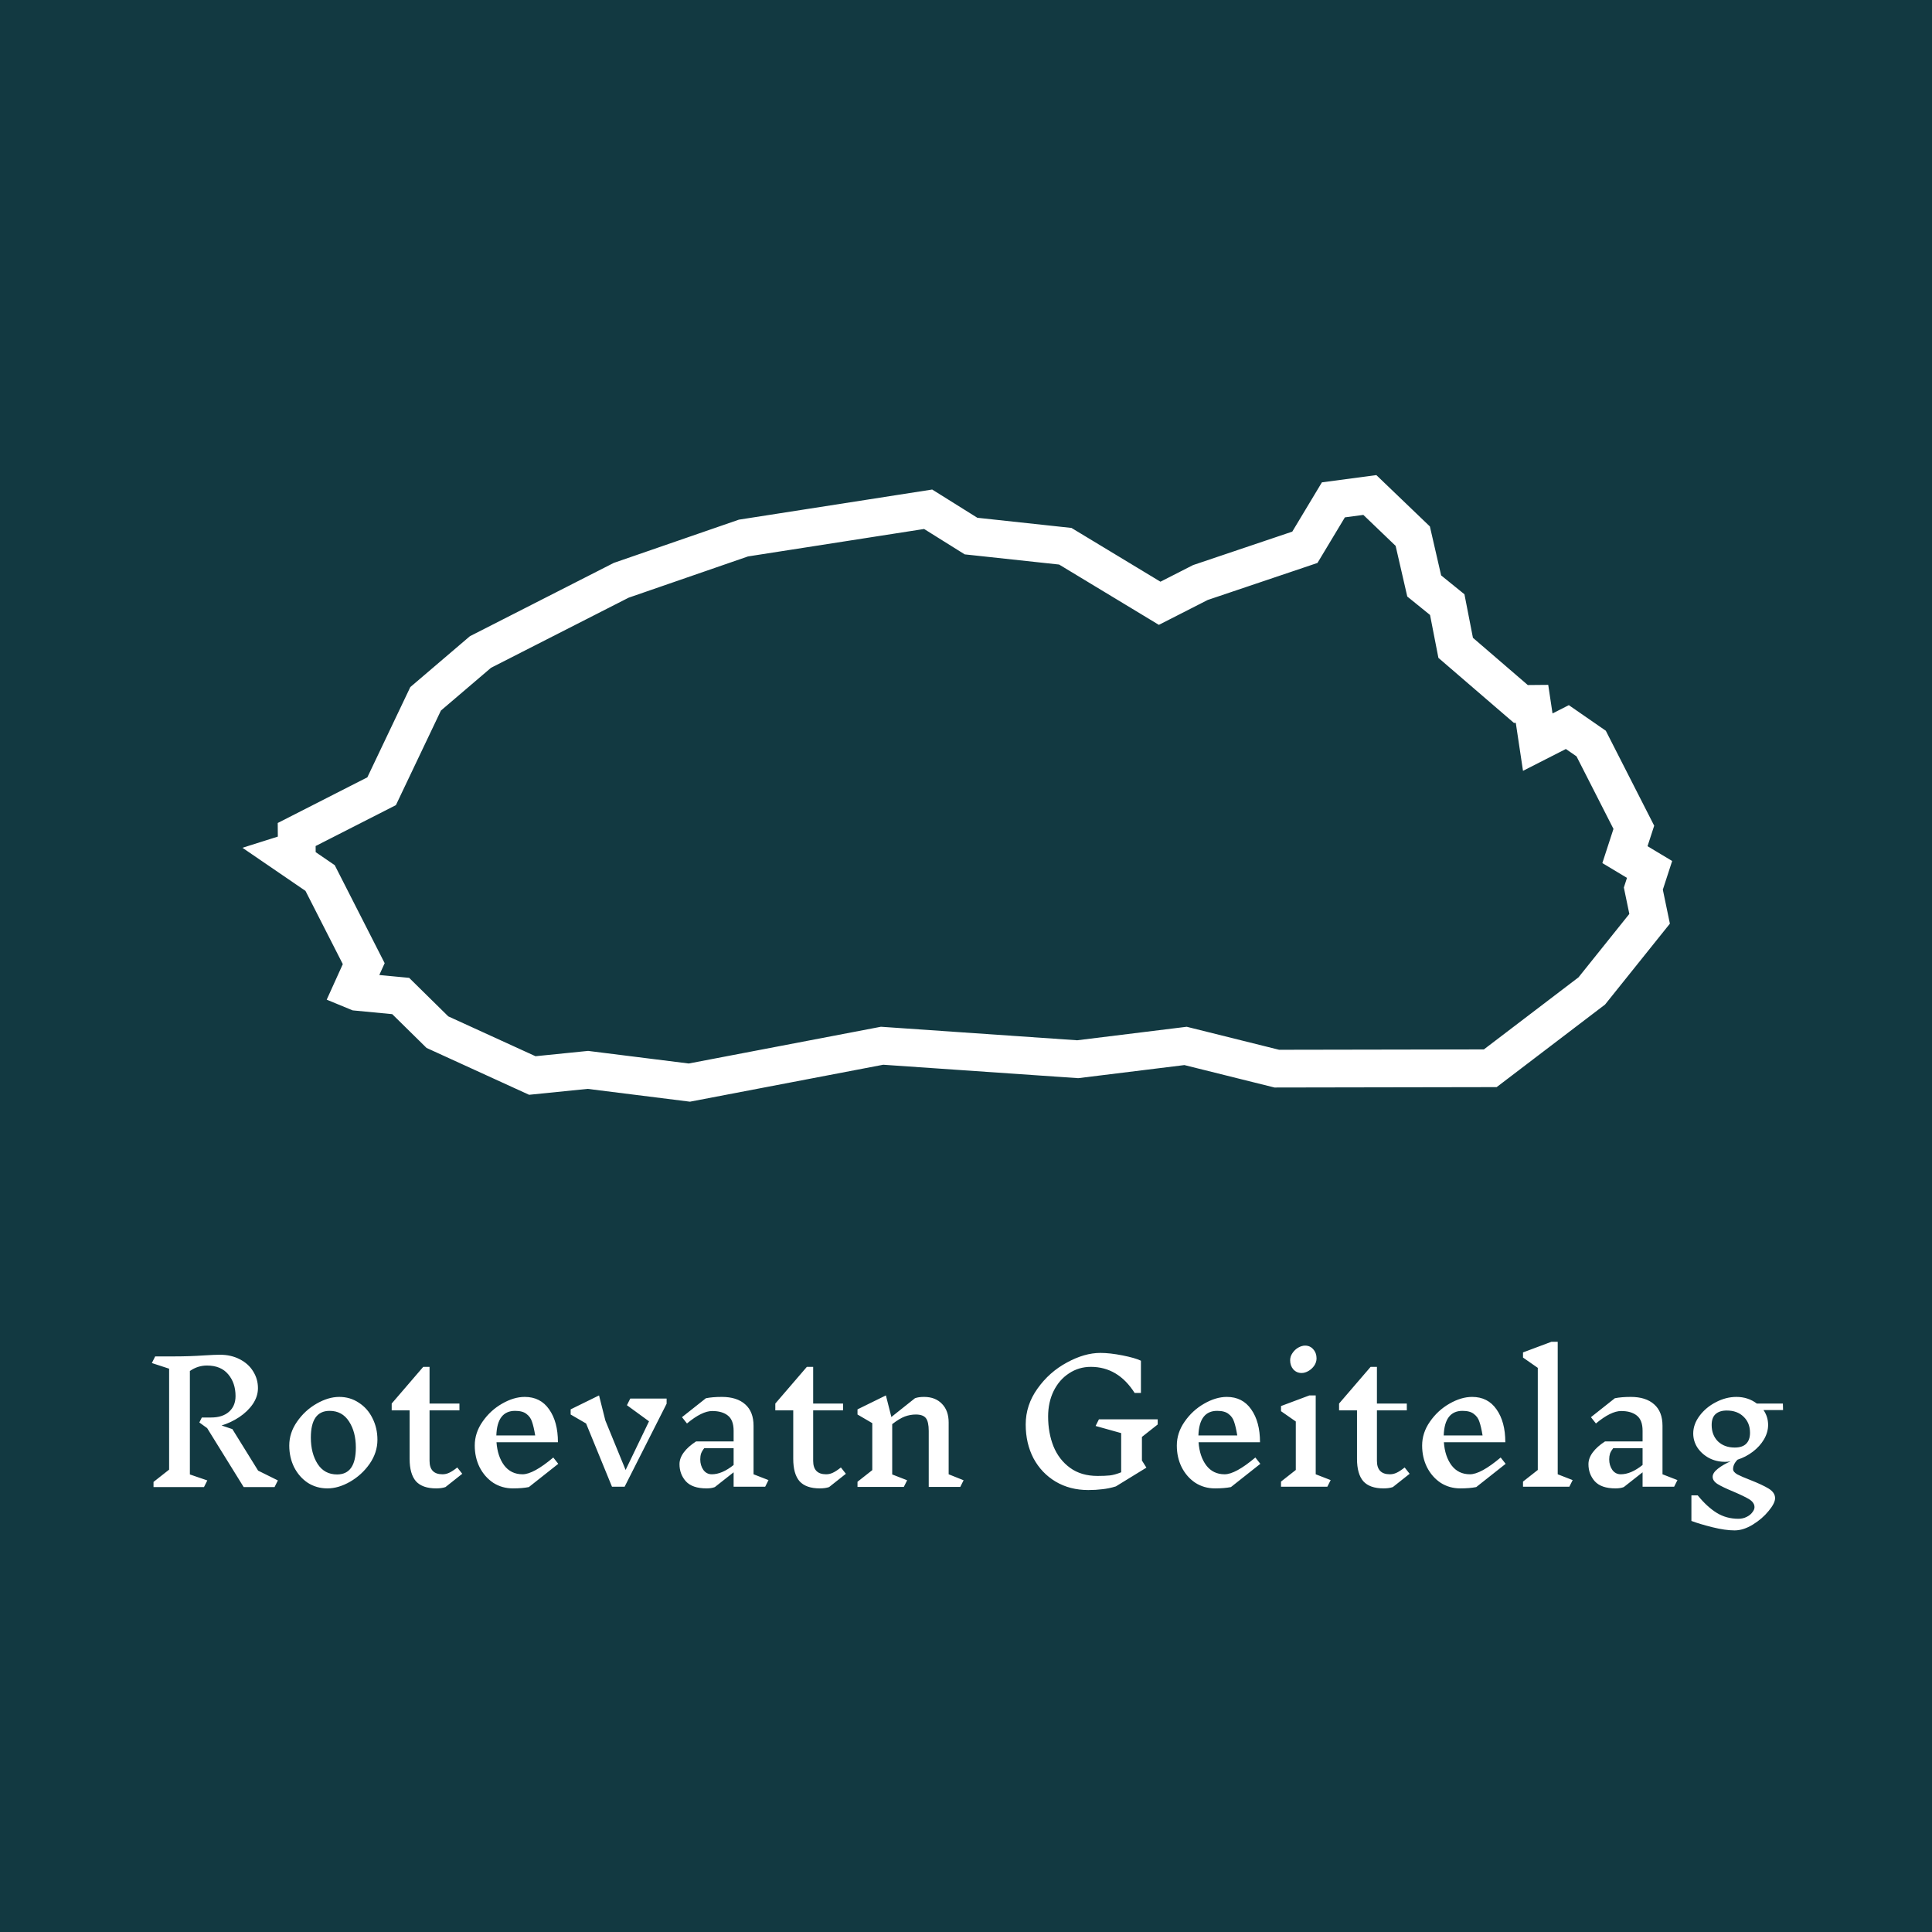 <svg width="256" height="256" viewBox="0 0 256 256" fill="none" xmlns="http://www.w3.org/2000/svg">
<rect width="256" height="256" fill="#123941"/>
<path d="M36.38 197.044H32.288L27.448 189.234L26.414 188.486L26.744 187.826H27.976C28.973 187.826 29.758 187.577 30.33 187.078C30.917 186.565 31.21 185.868 31.21 184.988C31.21 183.829 30.887 182.869 30.242 182.106C29.597 181.329 28.658 180.94 27.426 180.94C26.605 180.94 25.849 181.182 25.16 181.666V195.372L27.47 196.164L27.03 197.044H20.342V196.362L22.41 194.734V181.358L20.122 180.61L20.562 179.73H23.114C24.449 179.73 25.761 179.686 27.052 179.598C27.991 179.539 28.687 179.51 29.142 179.51C30.125 179.51 30.997 179.708 31.76 180.104C32.537 180.5 33.131 181.035 33.542 181.71C33.967 182.385 34.18 183.125 34.18 183.932C34.18 184.665 33.953 185.369 33.498 186.044C33.043 186.704 32.442 187.283 31.694 187.782C30.961 188.266 30.183 188.633 29.362 188.882L30.792 189.366L34.202 194.866L36.82 196.164L36.38 197.044ZM44.951 185.098C45.919 185.098 46.784 185.355 47.547 185.868C48.324 186.367 48.926 187.049 49.351 187.914C49.791 188.779 50.011 189.733 50.011 190.774C50.011 191.903 49.666 192.967 48.977 193.964C48.288 194.947 47.422 195.739 46.381 196.34C45.354 196.927 44.357 197.22 43.389 197.22C42.421 197.22 41.548 196.971 40.771 196.472C40.008 195.959 39.407 195.269 38.967 194.404C38.542 193.539 38.329 192.585 38.329 191.544C38.329 190.415 38.674 189.359 39.363 188.376C40.052 187.379 40.91 186.587 41.937 186C42.978 185.399 43.983 185.098 44.951 185.098ZM43.675 186.946C42.018 186.946 41.189 188.127 41.189 190.488C41.189 191.881 41.49 193.047 42.091 193.986C42.692 194.91 43.55 195.372 44.665 195.372C46.322 195.372 47.151 194.184 47.151 191.808C47.151 190.429 46.85 189.278 46.249 188.354C45.648 187.415 44.79 186.946 43.675 186.946ZM59.029 197.044C58.691 197.161 58.281 197.22 57.797 197.22C56.58 197.22 55.685 196.905 55.113 196.274C54.556 195.629 54.277 194.639 54.277 193.304V186.88H51.901V185.978L56.081 181.116H56.917V185.978H60.877V186.88H56.917V193.568C56.917 194.756 57.489 195.35 58.633 195.35C58.941 195.35 59.234 195.284 59.513 195.152C59.806 195.02 60.166 194.785 60.591 194.448L61.251 195.284L59.029 197.044ZM70.079 197.044C69.493 197.161 68.788 197.22 67.967 197.22C66.999 197.22 66.126 196.971 65.349 196.472C64.587 195.959 63.985 195.269 63.545 194.404C63.12 193.539 62.907 192.585 62.907 191.544C62.907 190.415 63.252 189.359 63.941 188.376C64.63 187.379 65.489 186.587 66.515 186C67.556 185.399 68.561 185.098 69.529 185.098C70.922 185.098 72.001 185.648 72.763 186.748C73.54 187.848 73.929 189.3 73.929 191.104H65.789C65.877 192.351 66.215 193.37 66.801 194.162C67.403 194.954 68.216 195.35 69.243 195.35C70.197 195.35 71.553 194.609 73.313 193.128L73.973 193.964L70.079 197.044ZM68.253 186.946C66.669 186.946 65.841 188.031 65.767 190.202H70.915C70.783 189.41 70.644 188.809 70.497 188.398C70.365 187.973 70.123 187.628 69.771 187.364C69.434 187.085 68.928 186.946 68.253 186.946ZM88.33 186L82.764 197H81.092L77.66 188.618L75.614 187.43V186.748L79.376 184.9L80.212 188.222L82.896 194.778L85.998 188.332L83.072 186.198L83.512 185.318H88.33V186ZM101.389 197H97.209V195.086L94.723 197.044C94.43 197.161 94.063 197.22 93.623 197.22C92.362 197.22 91.445 196.905 90.873 196.274C90.316 195.643 90.037 194.888 90.037 194.008C90.037 193.48 90.228 192.959 90.609 192.446C90.99 191.933 91.533 191.449 92.237 190.994H97.209V189.586C97.209 188.633 96.952 187.958 96.439 187.562C95.94 187.166 95.251 186.968 94.371 186.968C93.462 186.968 92.347 187.518 91.027 188.618L90.367 187.782L93.535 185.274C94.121 185.157 94.826 185.098 95.647 185.098C96.981 185.098 98.016 185.428 98.749 186.088C99.482 186.733 99.849 187.679 99.849 188.926V195.35L101.829 196.12L101.389 197ZM94.327 195.35C95.222 195.35 96.182 194.939 97.209 194.118V191.896H93.315C93.124 192.131 92.985 192.365 92.897 192.6C92.823 192.835 92.787 193.091 92.787 193.37C92.787 193.913 92.926 194.382 93.205 194.778C93.484 195.159 93.858 195.35 94.327 195.35ZM109.861 197.044C109.524 197.161 109.113 197.22 108.629 197.22C107.412 197.22 106.517 196.905 105.945 196.274C105.388 195.629 105.109 194.639 105.109 193.304V186.88H102.733V185.978L106.913 181.116H107.749V185.978H111.709V186.88H107.749V193.568C107.749 194.756 108.321 195.35 109.465 195.35C109.773 195.35 110.066 195.284 110.345 195.152C110.638 195.02 110.998 194.785 111.423 194.448L112.083 195.284L109.861 197.044ZM127.242 197.022H123.062V189.608C123.062 188.801 122.937 188.237 122.688 187.914C122.439 187.591 121.991 187.43 121.346 187.43C120.862 187.43 120.378 187.518 119.894 187.694C119.425 187.87 118.867 188.207 118.222 188.706V195.372L120.202 196.142L119.762 197.022H113.624V196.34L115.582 194.8V188.574L113.624 187.43V186.748L117.386 184.9L118.112 187.76L121.236 185.274C121.544 185.157 121.947 185.098 122.446 185.098C123.443 185.098 124.235 185.406 124.822 186.022C125.409 186.623 125.702 187.445 125.702 188.486V195.35L127.682 196.142L127.242 197.022ZM151.311 193.524L151.905 194.47L147.857 196.956C147.241 197.147 146.64 197.271 146.053 197.33C145.481 197.403 144.865 197.44 144.205 197.44C142.577 197.44 141.132 197.066 139.871 196.318C138.624 195.57 137.649 194.543 136.945 193.238C136.256 191.918 135.911 190.422 135.911 188.75C135.911 187.034 136.432 185.45 137.473 183.998C138.514 182.531 139.812 181.38 141.367 180.544C142.922 179.693 144.403 179.268 145.811 179.268C146.647 179.268 147.622 179.378 148.737 179.598C149.852 179.818 150.666 180.053 151.179 180.302V184.57H150.343C148.876 182.267 146.94 181.116 144.535 181.116C143.479 181.116 142.518 181.402 141.653 181.974C140.788 182.531 140.106 183.316 139.607 184.328C139.123 185.325 138.881 186.447 138.881 187.694C138.881 189.131 139.116 190.444 139.585 191.632C140.069 192.82 140.802 193.773 141.785 194.492C142.768 195.211 143.985 195.57 145.437 195.57C146.082 195.57 146.618 195.548 147.043 195.504C147.468 195.46 147.974 195.321 148.561 195.086V189.894L145.173 188.948L145.613 188.068H153.401V188.75L151.311 190.4V193.524ZM163.107 197.044C162.52 197.161 161.816 197.22 160.995 197.22C160.027 197.22 159.154 196.971 158.377 196.472C157.614 195.959 157.013 195.269 156.573 194.404C156.147 193.539 155.935 192.585 155.935 191.544C155.935 190.415 156.279 189.359 156.969 188.376C157.658 187.379 158.516 186.587 159.543 186C160.584 185.399 161.589 185.098 162.557 185.098C163.95 185.098 165.028 185.648 165.791 186.748C166.568 187.848 166.957 189.3 166.957 191.104H158.817C158.905 192.351 159.242 193.37 159.829 194.162C160.43 194.954 161.244 195.35 162.271 195.35C163.224 195.35 164.581 194.609 166.341 193.128L167.001 193.964L163.107 197.044ZM161.281 186.946C159.697 186.946 158.868 188.031 158.795 190.202H163.943C163.811 189.41 163.671 188.809 163.525 188.398C163.393 187.973 163.151 187.628 162.799 187.364C162.461 187.085 161.955 186.946 161.281 186.946ZM175.879 197H169.741V196.318L171.699 194.778V188.354L169.741 186.99V186.308L173.503 184.9H174.339V195.35L176.319 196.12L175.879 197ZM172.931 178.3C173.371 178.3 173.731 178.461 174.009 178.784C174.303 179.107 174.449 179.51 174.449 179.994C174.449 180.331 174.347 180.654 174.141 180.962C173.936 181.255 173.679 181.49 173.371 181.666C173.063 181.842 172.763 181.93 172.469 181.93C172.029 181.93 171.663 181.769 171.369 181.446C171.091 181.123 170.951 180.72 170.951 180.236C170.951 179.899 171.054 179.583 171.259 179.29C171.465 178.982 171.721 178.74 172.029 178.564C172.337 178.388 172.638 178.3 172.931 178.3ZM184.562 197.044C184.225 197.161 183.814 197.22 183.33 197.22C182.113 197.22 181.218 196.905 180.646 196.274C180.089 195.629 179.81 194.639 179.81 193.304V186.88H177.434V185.978L181.614 181.116H182.45V185.978H186.41V186.88H182.45V193.568C182.45 194.756 183.022 195.35 184.166 195.35C184.474 195.35 184.767 195.284 185.046 195.152C185.339 195.02 185.699 194.785 186.124 194.448L186.784 195.284L184.562 197.044ZM195.612 197.044C195.026 197.161 194.322 197.22 193.5 197.22C192.532 197.22 191.66 196.971 190.882 196.472C190.12 195.959 189.518 195.269 189.078 194.404C188.653 193.539 188.44 192.585 188.44 191.544C188.44 190.415 188.785 189.359 189.474 188.376C190.164 187.379 191.022 186.587 192.048 186C193.09 185.399 194.094 185.098 195.062 185.098C196.456 185.098 197.534 185.648 198.296 186.748C199.074 187.848 199.462 189.3 199.462 191.104H191.322C191.41 192.351 191.748 193.37 192.334 194.162C192.936 194.954 193.75 195.35 194.776 195.35C195.73 195.35 197.086 194.609 198.846 193.128L199.506 193.964L195.612 197.044ZM193.786 186.946C192.202 186.946 191.374 188.031 191.3 190.202H196.448C196.316 189.41 196.177 188.809 196.03 188.398C195.898 187.973 195.656 187.628 195.304 187.364C194.967 187.085 194.461 186.946 193.786 186.946ZM207.945 197H201.807V196.318L203.765 194.778V181.248L201.807 179.884V179.202L205.569 177.794H206.405V195.35L208.385 196.12L207.945 197ZM221.83 197H217.65V195.086L215.164 197.044C214.871 197.161 214.504 197.22 214.064 197.22C212.803 197.22 211.886 196.905 211.314 196.274C210.757 195.643 210.478 194.888 210.478 194.008C210.478 193.48 210.669 192.959 211.05 192.446C211.432 191.933 211.974 191.449 212.678 190.994H217.65V189.586C217.65 188.633 217.394 187.958 216.88 187.562C216.382 187.166 215.692 186.968 214.812 186.968C213.903 186.968 212.788 187.518 211.468 188.618L210.808 187.782L213.976 185.274C214.563 185.157 215.267 185.098 216.088 185.098C217.423 185.098 218.457 185.428 219.19 186.088C219.924 186.733 220.29 187.679 220.29 188.926V195.35L222.27 196.12L221.83 197ZM214.768 195.35C215.663 195.35 216.624 194.939 217.65 194.118V191.896H213.756C213.566 192.131 213.426 192.365 213.338 192.6C213.265 192.835 213.228 193.091 213.228 193.37C213.228 193.913 213.368 194.382 213.646 194.778C213.925 195.159 214.299 195.35 214.768 195.35ZM233.668 186.836C234.079 187.423 234.284 188.083 234.284 188.816C234.284 189.461 234.101 190.099 233.734 190.73C233.368 191.346 232.876 191.889 232.26 192.358C231.644 192.827 230.97 193.179 230.236 193.414C229.84 193.81 229.642 194.228 229.642 194.668C229.642 194.917 229.833 195.152 230.214 195.372C230.61 195.577 231.19 195.827 231.952 196.12C232.994 196.531 233.793 196.905 234.35 197.242C234.922 197.594 235.208 198.019 235.208 198.518C235.208 198.958 234.922 199.523 234.35 200.212C233.793 200.901 233.096 201.503 232.26 202.016C231.424 202.529 230.618 202.786 229.84 202.786C229.019 202.786 228.044 202.647 226.914 202.368C225.8 202.089 224.868 201.811 224.12 201.532V198.144H224.956C225.778 199.156 226.614 199.926 227.464 200.454C228.315 200.982 229.276 201.246 230.346 201.246C230.742 201.246 231.102 201.165 231.424 201.004C231.762 200.843 232.018 200.637 232.194 200.388C232.385 200.153 232.48 199.926 232.48 199.706C232.48 199.31 232.253 198.965 231.798 198.672C231.344 198.393 230.632 198.049 229.664 197.638C228.74 197.257 228.051 196.927 227.596 196.648C227.156 196.369 226.936 196.047 226.936 195.68C226.936 195.328 227.171 194.969 227.64 194.602C228.11 194.235 228.667 193.913 229.312 193.634C229.078 193.678 228.836 193.7 228.586 193.7C227.809 193.7 227.098 193.531 226.452 193.194C225.807 192.842 225.294 192.38 224.912 191.808C224.546 191.236 224.362 190.613 224.362 189.938C224.362 189.131 224.641 188.354 225.198 187.606C225.756 186.858 226.474 186.257 227.354 185.802C228.249 185.333 229.158 185.098 230.082 185.098C231.109 185.098 232.011 185.391 232.788 185.978H236.242L236.264 186.836H233.668ZM229.862 191.808C230.522 191.808 231.021 191.647 231.358 191.324C231.71 190.987 231.886 190.495 231.886 189.85C231.886 188.97 231.6 188.259 231.028 187.716C230.471 187.173 229.73 186.902 228.806 186.902C228.161 186.902 227.662 187.063 227.31 187.386C226.973 187.694 226.804 188.171 226.804 188.816C226.804 189.711 227.083 190.437 227.64 190.994C228.212 191.537 228.953 191.808 229.862 191.808Z" fill="white"/>
<path d="M202.46 93.272L202.999 93.267L203.246 94.908L203.762 98.338L206.853 96.763L207.682 96.341L210.836 98.523L216.491 109.622L215.929 111.351L215.313 113.243L217.019 114.268L218.577 115.203L217.957 117.11L217.751 117.742L217.886 118.392L218.582 121.744L210.921 131.303L197.467 141.551L169.183 141.601L157.543 138.702L157.093 138.59L156.632 138.647L142.798 140.353L117.202 138.589L116.879 138.567L116.561 138.628L91.342 143.449L78.178 141.801L77.897 141.766L77.616 141.794L70.531 142.51L57.959 136.765L53.726 132.598L53.094 131.975L52.21 131.891L47.34 131.426L46.636 131.136L47.701 128.784L48.197 127.689L47.651 126.618L42.705 116.911L42.415 116.342L41.889 115.982L37.779 113.172L39.327 112.683L39.314 110.837L39.312 110.577L49.81 105.228L50.567 104.842L50.932 104.075L56.395 92.598L63.662 86.395L82.315 76.891L98.512 71.294L122.984 67.479L128.18 70.728L128.667 71.032L129.238 71.093L141.157 72.379L152.472 79.219L153.661 79.938L154.9 79.307L159.055 77.189L172.032 72.812L172.902 72.518L173.376 71.731L176.681 66.234L181.512 65.591L187.198 71.045L188.522 76.803L188.715 77.643L189.384 78.185L191.767 80.116L192.718 84.991L192.884 85.841L193.54 86.406L200.809 92.666L201.521 93.279L202.46 93.272Z" stroke="white" stroke-width="5"/>
</svg>
